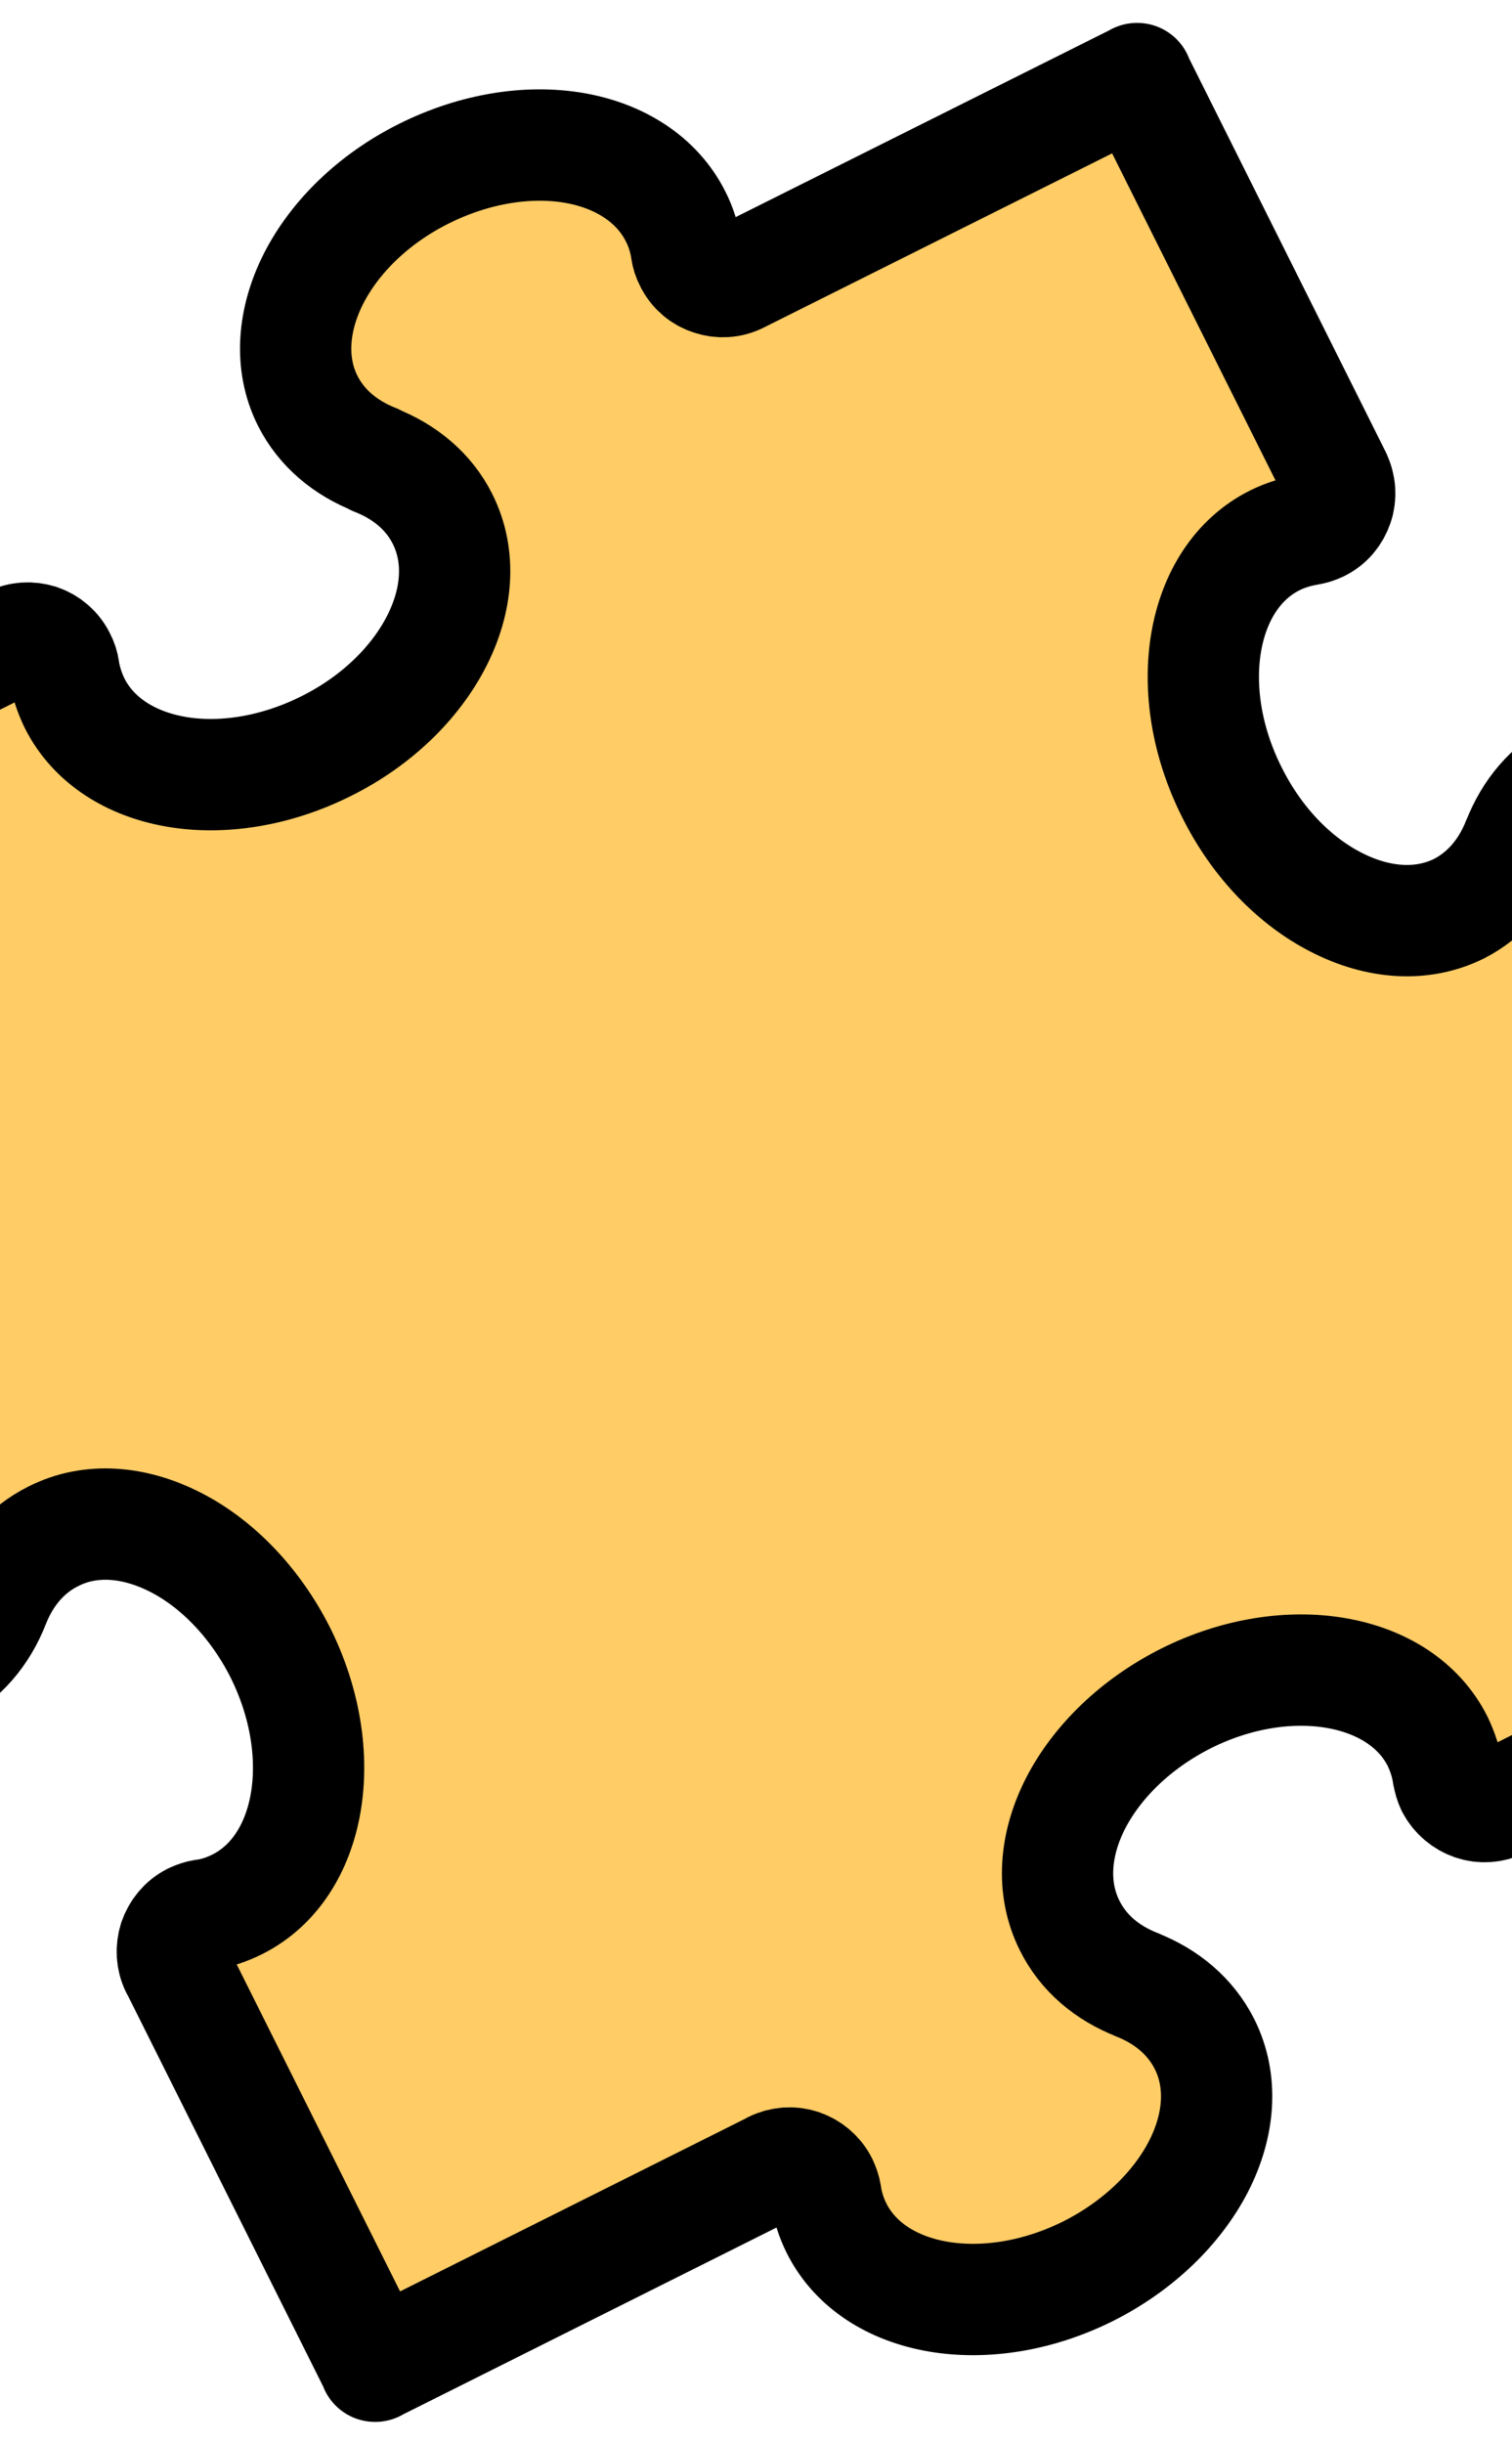 <?xml version="1.0" encoding="UTF-8" standalone="no"?>
<!-- Generator: Adobe Illustrator 10.0, SVG Export Plug-In . SVG Version: 3.0.0 Build 43)  -->
<svg
    xmlns:inkscape="http://www.inkscape.org/namespaces/inkscape"
    xmlns:rdf="http://www.w3.org/1999/02/22-rdf-syntax-ns#"
    xmlns="http://www.w3.org/2000/svg"
    xmlns:cc="http://creativecommons.org/ns#"
    xmlns:dc="http://purl.org/dc/elements/1.1/"
    xmlns:sodipodi="http://sodipodi.sourceforge.net/DTD/sodipodi-0.dtd"
    xmlns:svg="http://www.w3.org/2000/svg"
    xmlns:ns1="http://sozi.baierouge.fr"
    xmlns:xlink="http://www.w3.org/1999/xlink"
    id="svg13761"
    version="1.0"
    sodipodi:docname="jigsaw_puzzle_piece.svg"
    xml:space="preserve"
    overflow="visible"
    sodipodi:version="0.32"
    enable-background="new 0 0 432.845 699.131"
    inkscape:output_extension="org.inkscape.output.svg.inkscape"
    inkscape:version="0.45+devel"
    viewBox="0 0 432.845 699.131"
    sodipodi:docbase="/home/ripe/dokument/grafik/mina loggor"
  ><sodipodi:namedview
      id="base"
      bordercolor="#666666"
      inkscape:pageshadow="2"
      guidetolerance="10.0"
      pagecolor="#ffffff"
      gridtolerance="10.0"
      inkscape:zoom="1.0813424"
      objecttolerance="10.0"
      borderopacity="1.0"
      inkscape:current-layer="svg13761"
      inkscape:cx="238.62252"
      inkscape:cy="186.93883"
      units="mm"
      inkscape:window-y="38"
      inkscape:window-x="537"
      inkscape:window-height="679"
      showgrid="false"
      inkscape:pageopacity="0.0"
      inkscape:window-width="899"
  />
	<g
      id="g13803"
      style="stroke:#000000"
      transform="matrix(7.964 0 0 7.964 -1121.5 -4070.7)"
    >
				<path
        id="path13805"
        style="stroke-linejoin:round;stroke-width:4;stroke-linecap:square;fill:#ffcc66"
        d="m209.09 568.74l-14.31 7.15c-0.33 0.16-0.69 0.18-1.01 0.07s-0.6-0.34-0.77-0.66c-0.06-0.13-0.1-0.27-0.12-0.4l-0.01-0.03c-0.06-0.41-0.19-0.8-0.37-1.18-0.67-1.34-2.02-2.18-3.66-2.46-1.63-0.28-3.56 0-5.38 0.91-1.83 0.92-3.21 2.29-3.97 3.76-0.76 1.48-0.89 3.06-0.22 4.4 0.49 0.99 1.35 1.71 2.43 2.13h-0.01c1.07 0.42 1.93 1.14 2.43 2.13 0.67 1.34 0.54 2.92-0.22 4.4-0.76 1.47-2.14 2.84-3.97 3.76-1.83 0.91-3.75 1.19-5.39 0.91-1.63-0.28-2.98-1.12-3.65-2.46-0.19-0.38-0.31-0.77-0.38-1.18v-0.03c-0.02-0.13-0.07-0.27-0.13-0.4-0.16-0.32-0.44-0.55-0.76-0.66s-0.68-0.09-1.01 0.07l-0.01 0.01-14.3 7.15h0.01l-7.15-14.3-0.01-0.01c-0.16-0.32-0.17-0.68-0.07-1 0.11-0.32 0.34-0.61 0.66-0.77 0.13-0.06 0.27-0.11 0.4-0.13h0.03c0.41-0.06 0.8-0.19 1.18-0.38 1.34-0.67 2.18-2.02 2.46-3.65 0.28-1.64 0-3.56-0.91-5.39-0.92-1.82-2.29-3.21-3.76-3.96-1.48-0.76-3.06-0.9-4.4-0.22-0.99 0.49-1.71 1.35-2.13 2.42s-1.14 1.93-2.13 2.42c-1.33 0.67-2.92 0.54-4.4-0.22-1.47-0.76-2.84-2.14-3.75-3.96-0.92-1.83-1.2-3.76-0.92-5.39 0.28-1.64 1.12-2.99 2.46-3.66 0.38-0.18 0.77-0.31 1.18-0.37l0.03-0.01c0.13-0.02 0.27-0.06 0.4-0.13 0.32-0.16 0.55-0.44 0.66-0.76s0.09-0.68-0.07-1.01l-0.01-0.01-7.15-14.3v0.01l14.3-7.15h0.01c0.33-0.17 0.69-0.18 1.01-0.08 0.32 0.11 0.6 0.34 0.76 0.67 0.07 0.13 0.11 0.26 0.13 0.4v0.02c0.07 0.41 0.2 0.81 0.38 1.18 0.67 1.34 2.02 2.19 3.66 2.47 1.63 0.28 3.56-0.01 5.38-0.92 1.83-0.91 3.21-2.28 3.97-3.76s0.89-3.06 0.22-4.4c-0.49-0.98-1.35-1.7-2.43-2.12l0.01-0.01c-1.07-0.42-1.93-1.13-2.43-2.12-0.67-1.34-0.53-2.93 0.22-4.4 0.76-1.48 2.14-2.85 3.97-3.76s3.75-1.2 5.39-0.92c1.63 0.28 2.98 1.13 3.65 2.47 0.19 0.37 0.31 0.77 0.38 1.17v0.03c0.02 0.14 0.06 0.27 0.13 0.4 0.16 0.33 0.44 0.56 0.76 0.66 0.32 0.11 0.68 0.1 1.01-0.07l14.31-7.15h-0.01l7.15 14.3v0.01c0.16 0.32 0.18 0.69 0.07 1.01s-0.33 0.6-0.66 0.76c-0.13 0.06-0.27 0.11-0.4 0.12l-0.03 0.01c-0.4 0.07-0.8 0.19-1.18 0.38-1.34 0.67-2.18 2.02-2.46 3.65-0.28 1.64 0 3.56 0.92 5.39 0.91 1.83 2.28 3.21 3.76 3.96 1.48 0.76 3.06 0.89 4.4 0.23 0.98-0.5 1.7-1.36 2.12-2.43v0.01c0.42-1.08 1.14-1.94 2.13-2.43 1.34-0.67 2.92-0.54 4.4 0.22 1.47 0.76 2.85 2.14 3.76 3.97 0.91 1.82 1.19 3.75 0.91 5.38-0.28 1.64-1.12 2.99-2.46 3.66-0.38 0.18-0.77 0.31-1.18 0.37l-0.02 0.01c-0.14 0.02-0.28 0.06-0.4 0.12-0.33 0.17-0.56 0.45-0.67 0.77-0.1 0.32-0.09 0.68 0.07 1.01h0.01l7.15 14.3h0.01z"
    />
			</g
  >
</svg
>
